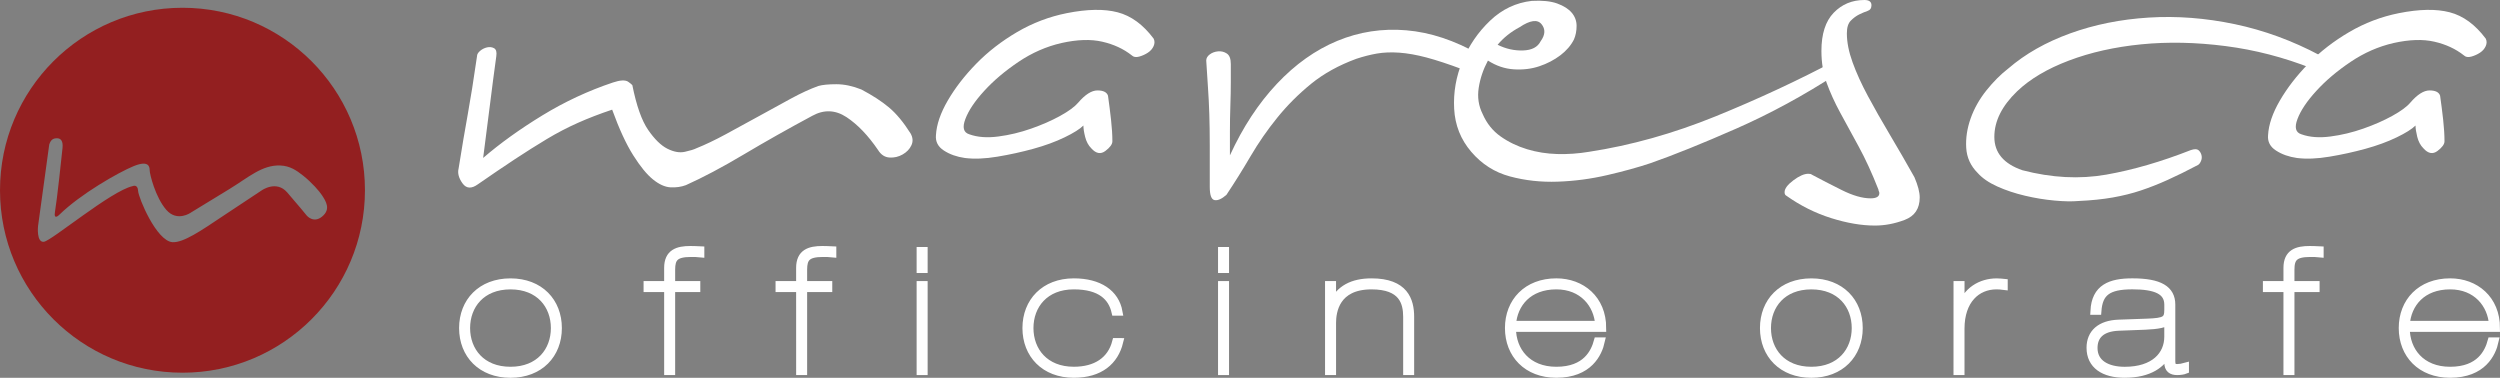 <?xml version="1.0" encoding="utf-8"?>
<!-- Generator: Adobe Illustrator 16.0.0, SVG Export Plug-In . SVG Version: 6.00 Build 0)  -->
<!DOCTYPE svg PUBLIC "-//W3C//DTD SVG 1.1//EN" "http://www.w3.org/Graphics/SVG/1.1/DTD/svg11.dtd">
<svg version="1.1" id="Livello_1" xmlns="http://www.w3.org/2000/svg" xmlns:xlink="http://www.w3.org/1999/xlink" x="0px" y="0px"
	 width="327.406px" height="49.477px" viewBox="0 0 327.406 49.477" enable-background="new 0 0 327.406 49.477"
	 xml:space="preserve">
<rect x="0" y="0" width="327.406" height="49.477" fill="#808080" stroke="none"/>
<g>
	<g>
		<path fill="#FFFFFF" d="M119.248,17.47c0.308,0.536,0.345,1.054,0.115,1.551c-0.23,0.5-0.614,0.901-1.149,1.207
			c-0.537,0.308-1.11,0.44-1.725,0.401c-0.613-0.036-1.111-0.362-1.494-0.978c-1.304-1.914-2.683-3.352-4.137-4.312
			c-1.457-0.956-2.951-1.014-4.482-0.172c-3.143,1.687-6.131,3.373-8.965,5.058c-2.835,1.688-5.363,3.026-7.585,4.022
			c-0.614,0.229-1.284,0.325-2.012,0.287c-0.729-0.038-1.494-0.384-2.298-1.035c-0.807-0.649-1.667-1.703-2.586-3.16
			c-0.922-1.454-1.841-3.446-2.761-5.978c-1.607,0.537-3.104,1.111-4.48,1.726c-1.378,0.614-2.74,1.321-4.08,2.126
			c-1.341,0.805-2.74,1.688-4.194,2.645c-1.457,0.959-3.063,2.052-4.827,3.275c-0.844,0.612-1.514,0.573-2.012-0.115
			c-0.499-0.688-0.671-1.34-0.517-1.953c0.229-1.455,0.438-2.738,0.632-3.852c0.188-1.109,0.383-2.201,0.574-3.275
			c0.188-1.07,0.383-2.201,0.573-3.391c0.19-1.188,0.402-2.586,0.634-4.193c0-0.229,0.133-0.461,0.4-0.689
			c0.27-0.229,0.574-0.382,0.92-0.46c0.347-0.075,0.649-0.037,0.919,0.114c0.27,0.154,0.363,0.5,0.287,1.035
			c-0.307,2.224-0.574,4.271-0.805,6.147c-0.229,1.878-0.536,4.271-0.919,7.184c2.222-1.914,4.808-3.771,7.758-5.574
			c2.948-1.8,6.033-3.234,9.252-4.31c0.919-0.306,1.569-0.346,1.953-0.115c0.229,0.153,0.421,0.308,0.575,0.46
			c0.535,2.684,1.225,4.638,2.066,5.861c0.845,1.227,1.687,2.051,2.528,2.472c0.843,0.422,1.609,0.558,2.299,0.4
			c0.689-0.151,1.188-0.307,1.494-0.46c1.149-0.459,2.433-1.071,3.853-1.838c1.417-0.767,2.854-1.554,4.31-2.355
			c1.454-0.806,2.854-1.568,4.195-2.299c1.339-0.729,2.546-1.282,3.62-1.667c0.533-0.152,1.319-0.229,2.354-0.229
			s2.127,0.229,3.275,0.689c1.455,0.766,2.662,1.551,3.621,2.354C117.39,14.884,118.328,16.015,119.248,17.47z"/>
		<path fill="#FFFFFF" d="M151.082,5.057c0.152,0.307,0.152,0.632,0,0.978c-0.152,0.345-0.4,0.632-0.747,0.86
			c-0.345,0.229-0.729,0.401-1.147,0.519c-0.422,0.114-0.747,0.059-0.979-0.172c-1.073-0.844-2.354-1.438-3.851-1.781
			c-1.494-0.346-3.275-0.288-5.344,0.172c-1.993,0.459-3.87,1.283-5.634,2.472s-3.258,2.453-4.48,3.793
			c-1.229,1.342-2.051,2.567-2.471,3.679c-0.424,1.11-0.25,1.78,0.518,2.012c1.071,0.385,2.336,0.479,3.792,0.287
			c1.455-0.189,2.892-0.535,4.311-1.035c1.416-0.497,2.683-1.052,3.793-1.666c1.109-0.611,1.896-1.188,2.355-1.726
			c0.919-1.07,1.762-1.607,2.528-1.607c0.765,0,1.225,0.229,1.379,0.688c0.151,1.074,0.287,2.126,0.4,3.161
			c0.115,1.034,0.175,1.974,0.175,2.814c0,0.385-0.31,0.806-0.92,1.266c-0.614,0.459-1.229,0.344-1.841-0.347
			c-0.384-0.382-0.649-0.879-0.805-1.493c-0.154-0.611-0.229-1.109-0.229-1.494c-0.46,0.461-1.284,0.979-2.473,1.553
			c-1.188,0.574-2.549,1.073-4.08,1.494c-1.532,0.422-3.104,0.767-4.712,1.033c-1.607,0.271-3.026,0.326-4.253,0.173
			c-1.074-0.152-1.993-0.479-2.758-0.979c-0.768-0.496-1.112-1.166-1.035-2.012c0.076-1.379,0.593-2.892,1.552-4.539
			c0.957-1.646,2.202-3.257,3.735-4.826c1.532-1.569,3.313-2.948,5.345-4.139c2.028-1.188,4.194-2.011,6.493-2.471
			c2.681-0.535,4.902-0.575,6.666-0.115C148.132,2.069,149.703,3.219,151.082,5.057z"/>
		<path fill="#FFFFFF" d="M193.72,7.126c0.46,0.229,0.688,0.499,0.688,0.806s-0.135,0.573-0.402,0.805
			c-0.27,0.229-0.632,0.385-1.092,0.459c-0.46,0.078-0.919,0.039-1.379-0.114c-1.839-0.688-3.41-1.206-4.712-1.552
			c-1.304-0.346-2.491-0.555-3.562-0.633c-1.073-0.074-2.053-0.037-2.933,0.115c-0.882,0.153-1.781,0.385-2.7,0.688
			c-2.299,0.844-4.271,1.937-5.919,3.274c-1.646,1.342-3.123,2.815-4.425,4.426c-1.304,1.607-2.472,3.295-3.506,5.058
			c-1.034,1.765-2.088,3.446-3.16,5.058c-0.614,0.537-1.132,0.768-1.552,0.688c-0.422-0.075-0.632-0.649-0.632-1.726
			c0-2.145,0-3.965,0-5.459s-0.021-2.854-0.06-4.08c-0.04-1.226-0.097-2.373-0.173-3.446c-0.077-1.072-0.154-2.261-0.229-3.562
			c0-0.307,0.15-0.574,0.46-0.806c0.305-0.229,0.67-0.362,1.092-0.401c0.42-0.037,0.805,0.058,1.147,0.287
			c0.347,0.229,0.519,0.688,0.519,1.379c0,0.614,0,1.398,0,2.355c0,0.959-0.021,1.992-0.059,3.104
			c-0.038,1.111-0.058,2.241-0.058,3.391c0,1.15,0,2.185,0,3.104c1.686-3.679,3.734-6.8,6.148-9.367
			c2.413-2.565,5.057-4.441,7.93-5.631c2.873-1.188,5.88-1.646,9.021-1.38C187.321,4.235,190.502,5.287,193.72,7.126z"/>
		<path fill="#FFFFFF" d="M240.61,7.815c0.382-0.459,0.632-0.362,0.747,0.287c0.114,0.651-0.135,1.17-0.747,1.552
			c-4.367,2.835-8.774,5.229-13.217,7.184c-4.445,1.954-8.2,3.47-11.266,4.54c-1.606,0.537-3.485,1.055-5.632,1.553
			c-2.146,0.499-4.31,0.786-6.493,0.86c-2.184,0.078-4.271-0.151-6.264-0.688c-1.993-0.535-3.678-1.607-5.057-3.219
			c-1.379-1.607-2.126-3.484-2.241-5.632c-0.115-2.145,0.248-4.231,1.092-6.265c0.842-2.028,2.049-3.792,3.62-5.285
			c1.569-1.494,3.391-2.355,5.459-2.587c1.38-0.075,2.489,0.04,3.333,0.346c0.843,0.308,1.475,0.709,1.896,1.207
			c0.422,0.5,0.634,1.074,0.634,1.725c0,0.651-0.114,1.246-0.347,1.78c-0.384,0.768-0.977,1.456-1.779,2.069
			c-0.806,0.612-1.726,1.092-2.76,1.437c-1.033,0.346-2.146,0.479-3.333,0.401c-1.188-0.074-2.316-0.459-3.391-1.147
			c-0.614,1.147-1.017,2.338-1.207,3.562c-0.192,1.228-0.02,2.376,0.518,3.446c0.535,1.228,1.321,2.204,2.355,2.933
			c1.035,0.729,2.184,1.282,3.448,1.666c1.265,0.385,2.586,0.595,3.965,0.633c1.379,0.039,2.759-0.06,4.138-0.288
			c5.519-0.842,11.051-2.395,16.607-4.653C230.247,12.97,235.553,10.499,240.61,7.815z M199.006,3.563
			c-1.147,0.614-2.106,1.379-2.874,2.299c1.072,0.536,2.187,0.785,3.333,0.746c1.149-0.037,1.915-0.438,2.301-1.207
			c0.61-0.842,0.648-1.589,0.113-2.24C201.342,2.511,200.385,2.644,199.006,3.563z"/>
		<path fill="#FFFFFF" d="M244.172,0c0.612,0,0.919,0.229,0.919,0.689c0,0.384-0.172,0.632-0.517,0.747s-0.709,0.27-1.092,0.459
			c-0.385,0.191-0.747,0.46-1.092,0.806c-0.347,0.345-0.52,0.9-0.52,1.667c0,1.148,0.248,2.413,0.747,3.792
			c0.498,1.38,1.167,2.854,2.012,4.425c0.844,1.57,1.801,3.259,2.873,5.058c1.072,1.801,2.146,3.66,3.22,5.573
			c0.46,1.074,0.688,1.954,0.688,2.645c0,1.456-0.651,2.433-1.953,2.932c-1.304,0.498-2.604,0.747-3.908,0.747
			c-1.764,0-3.678-0.327-5.744-0.979c-2.069-0.65-4.022-1.627-5.861-2.931c-0.154-0.075-0.23-0.229-0.23-0.46
			c0-0.46,0.385-0.979,1.149-1.552c0.765-0.574,1.417-0.861,1.954-0.861c0.229,0,0.383,0.039,0.46,0.114
			c1.147,0.613,2.451,1.283,3.907,2.011c1.455,0.729,2.719,1.093,3.793,1.093c0.765,0,1.147-0.229,1.147-0.688
			c0-0.074-0.021-0.152-0.058-0.229c-0.04-0.075-0.06-0.152-0.06-0.229c-0.844-2.146-1.705-4.022-2.586-5.633
			c-0.882-1.607-1.687-3.083-2.412-4.425c-0.729-1.34-1.321-2.644-1.781-3.908c-0.459-1.264-0.689-2.659-0.689-4.193
			c0-2.222,0.535-3.889,1.609-5C241.222,0.557,242.562,0,244.172,0z"/>
		<path fill="#FFFFFF" d="M286.924,19.653c0.46-0.151,0.785-0.151,0.979,0c0.188,0.154,0.325,0.364,0.402,0.633
			c0.073,0.271,0.058,0.536-0.06,0.805c-0.115,0.271-0.25,0.441-0.4,0.518c-1.456,0.769-2.778,1.42-3.967,1.954
			c-1.188,0.537-2.354,0.997-3.506,1.38c-1.147,0.385-2.376,0.688-3.678,0.919c-1.304,0.229-2.798,0.385-4.482,0.46
			c-0.844,0.077-1.896,0.058-3.158-0.058c-1.267-0.115-2.55-0.325-3.853-0.633c-1.304-0.307-2.51-0.708-3.62-1.207
			c-1.109-0.498-1.974-1.092-2.586-1.78c-0.919-0.92-1.418-2.013-1.494-3.274c-0.076-1.266,0.115-2.548,0.575-3.852
			c0.46-1.303,1.149-2.528,2.068-3.679c0.92-1.148,1.877-2.105,2.873-2.873c2.222-1.915,4.923-3.447,8.103-4.597
			c3.179-1.148,6.608-1.84,10.286-2.069s7.432,0.059,11.264,0.862c3.83,0.805,7.547,2.166,11.148,4.081
			c0.765,0.384,0.919,0.823,0.459,1.32c-0.459,0.499-0.959,0.632-1.494,0.401c-3.678-1.453-7.452-2.433-11.32-2.931
			s-7.548-0.574-11.031-0.229c-3.487,0.346-6.647,1.055-9.481,2.127c-2.836,1.073-5.097,2.413-6.781,4.021
			c-1.991,1.916-2.986,3.906-2.986,5.977c0,2.068,1.225,3.524,3.678,4.366c3.831,0.997,7.488,1.188,10.977,0.575
			C279.319,22.259,283.017,21.187,286.924,19.653z"/>
		<path fill="#FFFFFF" d="M325.539,5.057c0.152,0.307,0.152,0.632,0,0.978c-0.152,0.345-0.4,0.632-0.745,0.86
			c-0.347,0.229-0.729,0.401-1.149,0.519c-0.422,0.114-0.747,0.059-0.979-0.172c-1.072-0.844-2.354-1.438-3.851-1.781
			c-1.494-0.346-3.275-0.288-5.344,0.172c-1.993,0.459-3.87,1.283-5.632,2.472c-1.766,1.188-3.26,2.453-4.482,3.793
			c-1.229,1.342-2.051,2.567-2.471,3.679c-0.424,1.11-0.25,1.78,0.518,2.012c1.071,0.385,2.336,0.479,3.792,0.287
			c1.455-0.189,2.894-0.535,4.312-1.035c1.416-0.497,2.681-1.052,3.792-1.666c1.108-0.611,1.896-1.188,2.354-1.726
			c0.919-1.07,1.764-1.607,2.528-1.607s1.225,0.229,1.379,0.688c0.153,1.074,0.287,2.126,0.402,3.161
			c0.113,1.034,0.173,1.974,0.173,2.814c0,0.385-0.31,0.806-0.92,1.266c-0.614,0.459-1.229,0.344-1.839-0.347
			c-0.386-0.382-0.651-0.879-0.807-1.493c-0.152-0.611-0.229-1.109-0.229-1.494c-0.46,0.461-1.284,0.979-2.473,1.553
			c-1.188,0.574-2.549,1.073-4.078,1.494c-1.534,0.422-3.104,0.767-4.714,1.033c-1.607,0.271-3.026,0.326-4.253,0.173
			c-1.074-0.152-1.993-0.479-2.758-0.979c-0.768-0.496-1.112-1.166-1.035-2.012c0.076-1.379,0.593-2.892,1.552-4.539
			c0.957-1.646,2.202-3.257,3.735-4.826c1.532-1.569,3.312-2.948,5.347-4.139c2.026-1.188,4.192-2.011,6.491-2.471
			c2.683-0.535,4.902-0.575,6.666-0.115C322.589,2.069,324.16,3.219,325.539,5.057z"/>
	</g>
	<g>
		<path fill="#FFFFFF" stroke="#FFFFFF" stroke-miterlimit="10" d="M66.855,36.956c3.845,0,6.229,2.562,6.229,6.01
			c0,3.446-2.386,6.011-6.229,6.011s-6.23-2.562-6.23-6.011C60.625,39.519,63.012,36.956,66.855,36.956z M66.855,48.533
			c3.801,0,5.789-2.586,5.789-5.567c0-2.982-1.988-5.567-5.789-5.567c-3.8,0-5.789,2.585-5.789,5.567
			C61.066,45.948,63.056,48.533,66.855,48.533z"/>
		<path fill="#FFFFFF" stroke="#FFFFFF" stroke-miterlimit="10" d="M87.479,37.751h-2.695v-0.44h2.695v-2.231
			c0-1.968,1.279-2.363,2.938-2.363c0.442,0,0.817,0.021,1.325,0.043V33.2c-0.419-0.046-0.861-0.046-1.259-0.046
			c-2.101,0-2.563,0.662-2.563,2.166v1.988h3.293v0.44H87.92V48.62H87.48L87.479,37.751L87.479,37.751z"/>
		<path fill="#FFFFFF" stroke="#FFFFFF" stroke-miterlimit="10" d="M104.763,37.751h-2.695v-0.44h2.695v-2.231
			c0-1.968,1.279-2.363,2.938-2.363c0.441,0,0.817,0.021,1.326,0.043V33.2c-0.42-0.046-0.862-0.046-1.26-0.046
			c-2.102,0-2.563,0.662-2.563,2.166v1.988h3.292v0.44h-3.292V48.62h-0.439L104.763,37.751L104.763,37.751z"/>
		<path fill="#FFFFFF" stroke="#FFFFFF" stroke-miterlimit="10" d="M120.543,32.847h0.442v2.407h-0.442V32.847z M120.543,37.31
			h0.442v11.312h-0.442V37.31z"/>
		<path fill="#FFFFFF" stroke="#FFFFFF" stroke-miterlimit="10" d="M146.598,44.776c-0.619,2.521-2.541,4.199-5.968,4.199
			c-3.845,0-6.229-2.562-6.229-6.011c0-3.446,2.386-6.01,6.229-6.01c3.314,0,5.438,1.457,5.88,3.89h-0.442
			c-0.442-1.924-1.9-3.447-5.438-3.447c-3.8,0-5.786,2.585-5.786,5.567c0,2.981,1.986,5.566,5.786,5.566
			c2.896,0,4.885-1.304,5.524-3.757L146.598,44.776L146.598,44.776z"/>
		<path fill="#FFFFFF" stroke="#FFFFFF" stroke-miterlimit="10" d="M160.018,32.847h0.44v2.407h-0.44V32.847z M160.018,37.31h0.44
			v11.312h-0.44V37.31z"/>
		<path fill="#FFFFFF" stroke="#FFFFFF" stroke-miterlimit="10" d="M174.03,37.31h0.442v2.541h0.044
			c0.884-2.013,2.63-2.896,5.104-2.896c4.33,0,5.081,2.386,5.081,4.551v7.115h-0.439v-7.115c0-1.899-0.575-4.108-4.642-4.108
			c-4.707,0-5.146,3.425-5.146,4.883v6.343h-0.442L174.03,37.31L174.03,37.31z"/>
		<path fill="#FFFFFF" stroke="#FFFFFF" stroke-miterlimit="10" d="M198.033,42.966c0,2.981,1.989,5.567,5.789,5.567
			c3.934,0,5.016-2.408,5.413-3.846h0.442c-0.354,1.592-1.593,4.287-5.855,4.287c-3.844,0-6.23-2.562-6.23-6.011
			c0-3.446,2.389-6.01,6.23-6.01c3.292,0,6.032,2.209,6.032,6.01L198.033,42.966L198.033,42.966z M209.412,42.523
			c-0.177-2.673-2.121-5.126-5.59-5.126c-3.646,0-5.59,2.342-5.789,5.126H209.412z"/>
		<path fill="#FFFFFF" stroke="#FFFFFF" stroke-miterlimit="10" d="M237.218,36.956c3.847,0,6.231,2.562,6.231,6.01
			c0,3.446-2.387,6.011-6.231,6.011c-3.844,0-6.229-2.562-6.229-6.011C230.987,39.519,233.373,36.956,237.218,36.956z
			 M237.218,48.533c3.803,0,5.789-2.586,5.789-5.567c0-2.982-1.986-5.567-5.789-5.567c-3.8,0-5.786,2.585-5.786,5.567
			C231.431,45.948,233.418,48.533,237.218,48.533z"/>
		<path fill="#FFFFFF" stroke="#FFFFFF" stroke-miterlimit="10" d="M256.338,37.31h0.442v3.049h0.044
			c0.663-2.274,2.607-3.401,4.662-3.401c0.396,0,0.729,0.043,0.95,0.065v0.44c-0.331-0.045-0.707-0.065-0.975-0.065
			c-2.585,0-4.684,1.922-4.684,5.636v5.59h-0.442L256.338,37.31L256.338,37.31z"/>
		<path fill="#FFFFFF" stroke="#FFFFFF" stroke-miterlimit="10" d="M286.172,48.467c-0.221,0.09-0.685,0.155-1.038,0.155
			c-0.751,0-1.191-0.312-1.191-1.127v-1.349h-0.044c-0.729,1.502-2.364,2.828-5.656,2.828c-2.695,0-4.485-1.148-4.485-3.427
			c0-1.922,1.306-3.093,3.689-3.183l3.734-0.132c2.386-0.089,2.762-0.331,2.762-1.702v-0.616c0-1.834-1.612-2.521-4.686-2.521
			c-3.246,0-4.375,0.928-4.552,3.336h-0.44c0.153-3.026,2.121-3.776,4.992-3.776c3.579,0,5.126,0.948,5.126,2.938v7.336
			c0,0.663,0.134,0.95,0.753,0.95c0.285,0,0.729-0.066,1.036-0.155V48.467L286.172,48.467z M283.94,41.993h-0.044
			c-0.243,0.42-1.306,0.618-2.961,0.687l-3.446,0.132c-2.343,0.089-3.292,1.192-3.292,2.764c0,2.03,1.768,2.96,4.064,2.96
			c3.865,0,5.679-2.032,5.679-4.439V41.993L283.94,41.993z"/>
		<path fill="#FFFFFF" stroke="#FFFFFF" stroke-miterlimit="10" d="M299.547,37.751h-2.693v-0.44h2.693v-2.231
			c0-1.968,1.281-2.363,2.938-2.363c0.44,0,0.815,0.021,1.325,0.043V33.2c-0.419-0.046-0.861-0.046-1.261-0.046
			c-2.099,0-2.562,0.662-2.562,2.166v1.988h3.293v0.44h-3.293V48.62h-0.441V37.751L299.547,37.751z"/>
		<path fill="#FFFFFF" stroke="#FFFFFF" stroke-miterlimit="10" d="M315.088,42.966c0,2.981,1.986,5.567,5.786,5.567
			c3.935,0,5.018-2.408,5.413-3.846h0.442c-0.354,1.592-1.591,4.287-5.855,4.287c-3.845,0-6.229-2.562-6.229-6.011
			c0-3.446,2.386-6.01,6.229-6.01c3.292,0,6.032,2.209,6.032,6.01L315.088,42.966L315.088,42.966z M326.466,42.523
			c-0.179-2.673-2.121-5.126-5.592-5.126c-3.646,0-5.59,2.342-5.786,5.126H326.466z"/>
	</g>
	<path fill="#931F20" d="M42.152,25.548c0.535,0.815,1.204,1.836,0.044,2.805c-1.158,0.969-2.05-0.152-2.05-0.152
		s-1.114-1.377-2.54-3.009c-1.426-1.631-3.342-0.254-3.342-0.254s-2.695,1.772-5.324,3.528c-2.518,1.681-4.938,3.351-6.354,3.25
		c-2.091-0.146-4.457-5.812-4.502-6.729c-0.044-0.918-0.713-0.611-0.713-0.611c-2.808,0.611-10.65,7.188-11.633,7.29
		c-0.98,0.103-0.758-2.039-0.758-2.039l1.47-10.705c0.224-0.662,0.535-0.813,1.025-0.813c0.489,0,0.803,0.355,0.713,1.272
		c-0.089,0.918-0.757,7.086-0.981,8.31c-0.223,1.225,0.536,0.459,0.536,0.459c2.807-2.752,7.755-5.558,9.716-6.371
		c1.96-0.815,2.142,0,2.142,0.511c0,0.51,0.758,3.567,2.183,5.198c1.427,1.632,3.21,0.355,3.21,0.355s2.412-1.476,5.046-3.081
		c2.496-1.522,4.288-3.188,6.675-3.087c1.271,0.055,2.104,0.635,2.945,1.297C40.856,23.911,41.839,25.069,42.152,25.548
		 M47.795,24.913c0-13.198-10.697-23.896-23.896-23.896S0,11.715,0,24.913C0,38.11,10.699,48.81,23.897,48.81
		S47.795,38.11,47.795,24.913"/>
</g>
</svg>
